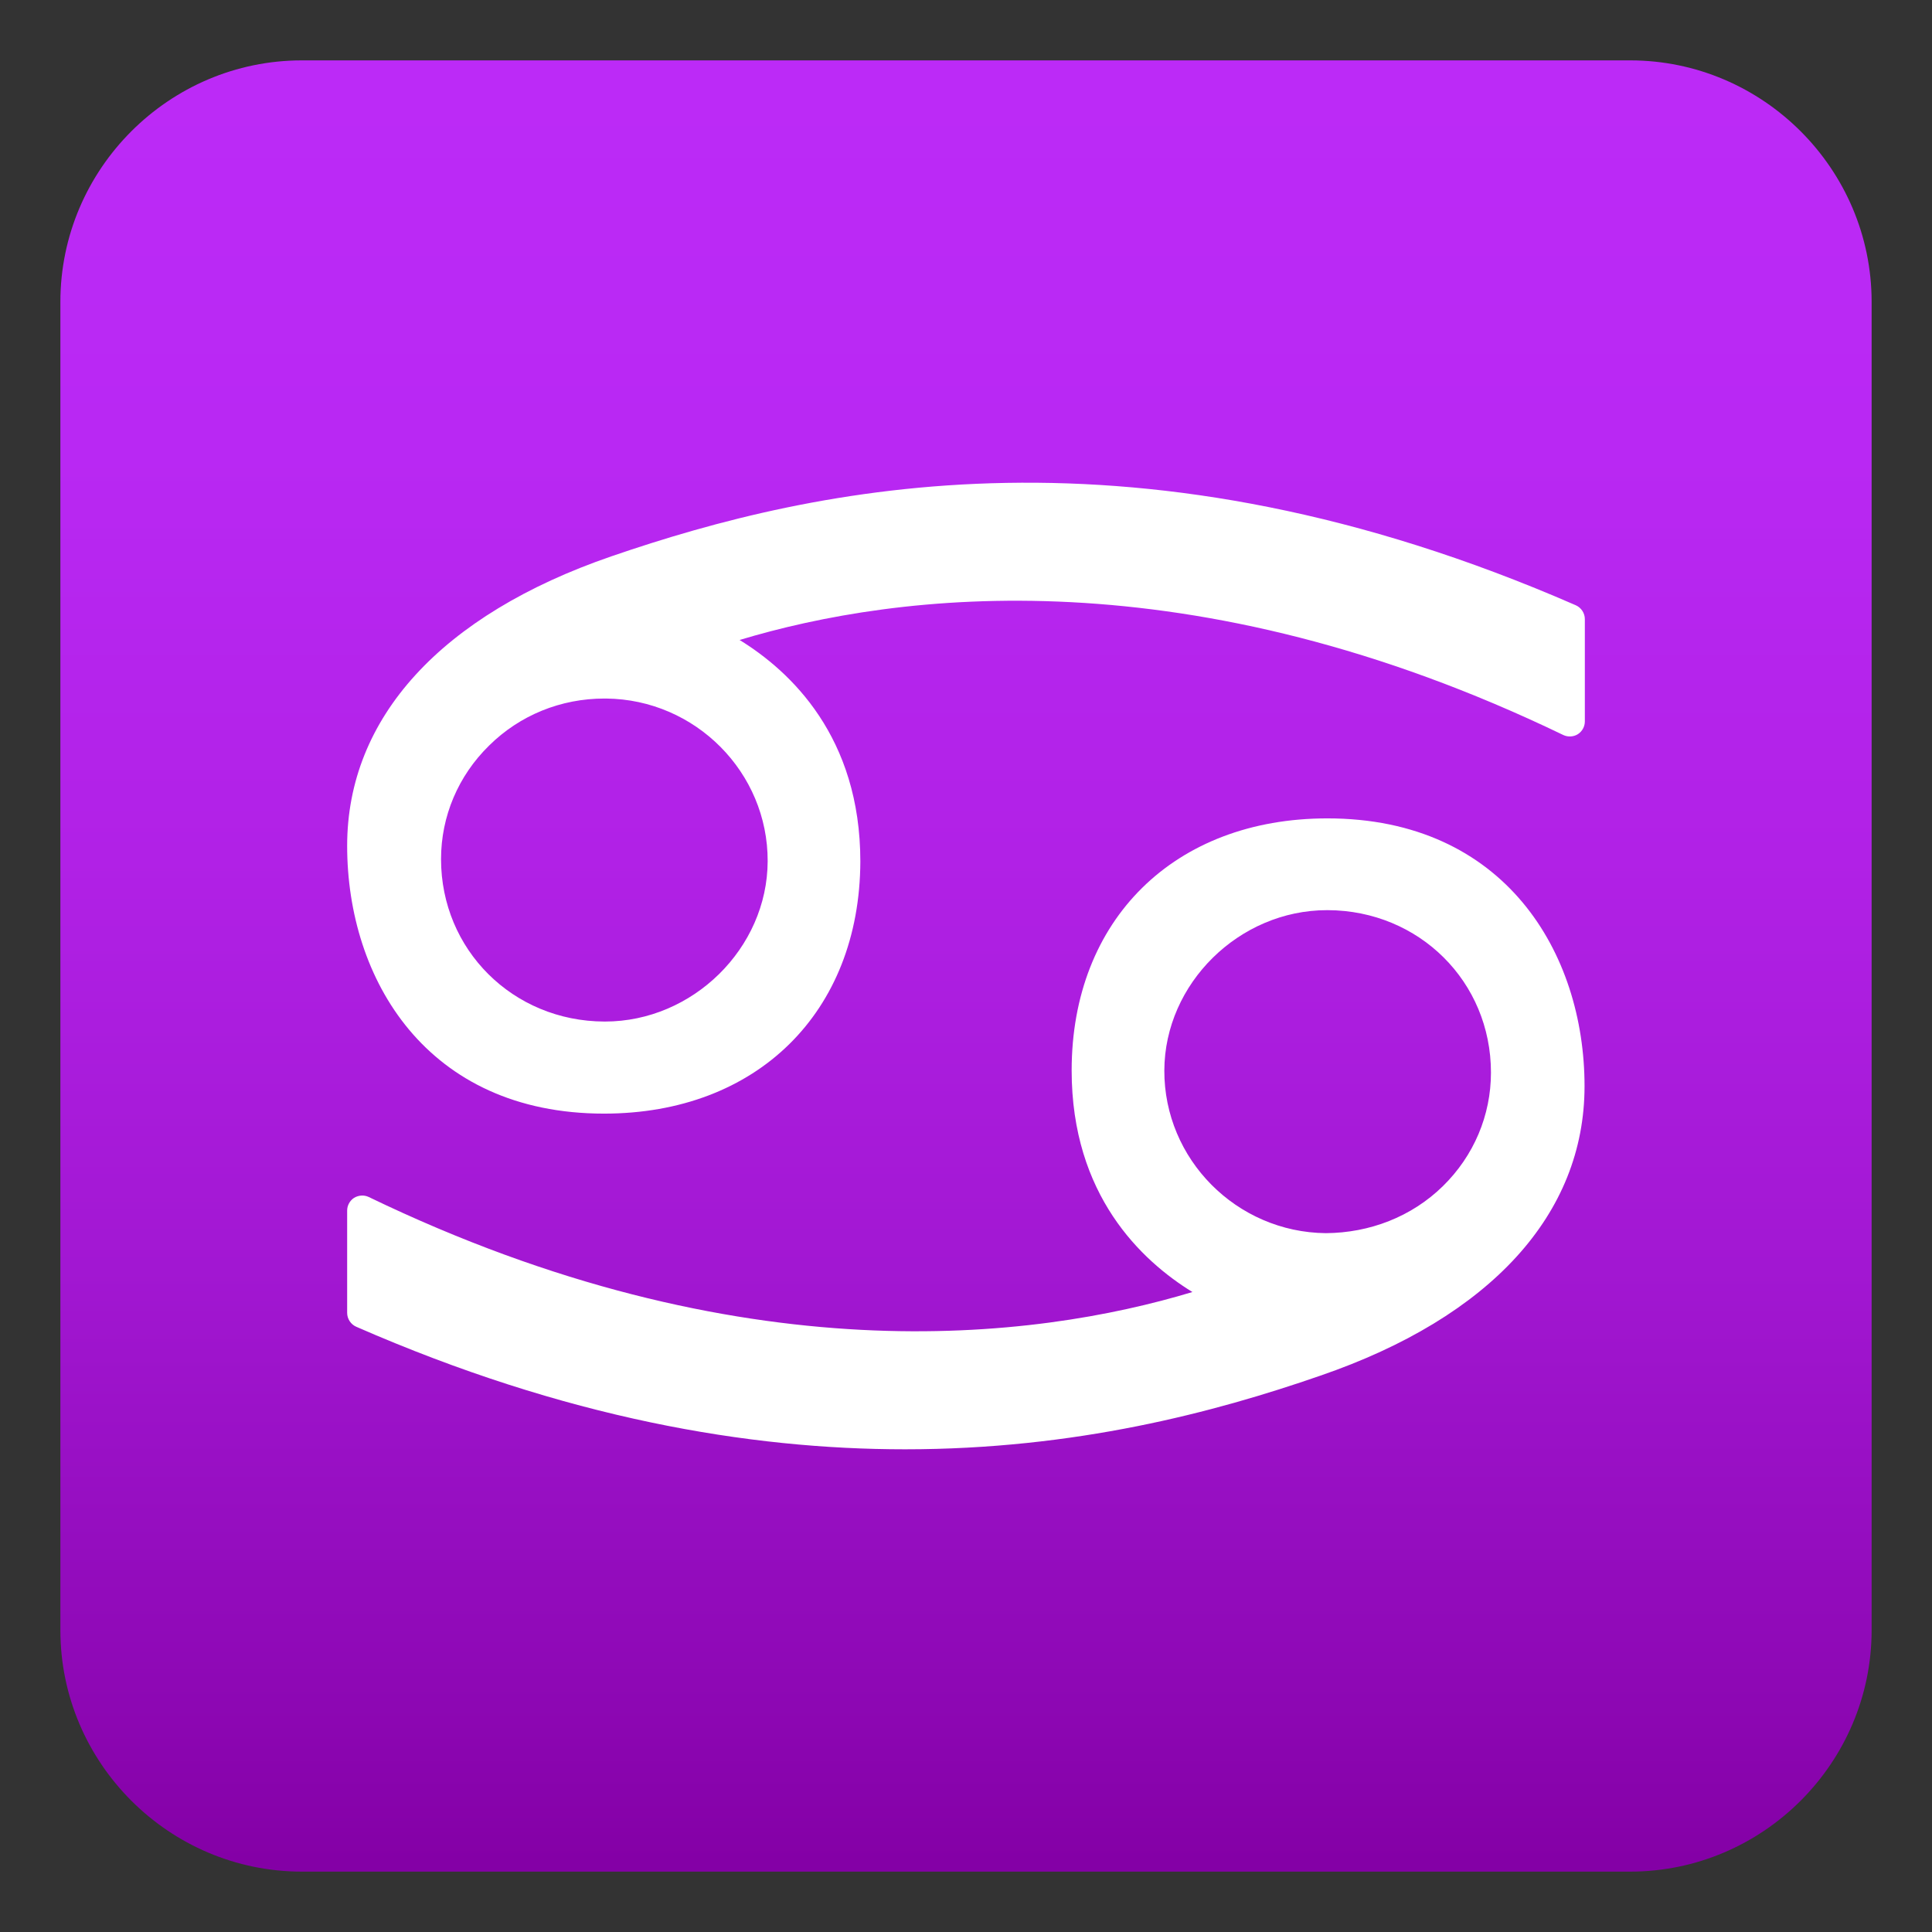 <?xml version="1.0" encoding="utf-8"?>
<!-- Generator: Adobe Illustrator 24.1.2, SVG Export Plug-In . SVG Version: 6.00 Build 0)  -->
<svg version="1.1" id="Layer_1" xmlns="http://www.w3.org/2000/svg" xmlns:xlink="http://www.w3.org/1999/xlink" x="0px" y="0px"
	 width="64px" height="64px" viewBox="0 0 64 64" style="enable-background:new 0 0 64 64;" xml:space="preserve">
<rect x="0" y="0" width="64" height="64" fill="#333333" stroke="none"/>
<linearGradient id="SVGID_1_" gradientUnits="userSpaceOnUse" x1="-62" y1="68" x2="-62" y2="8" gradientTransform="matrix(1 0 0 -1 94 70)">
	<stop  offset="0" style="stop-color:#BC2AF7"/>
	<stop  offset="0.216" style="stop-color:#B928F3"/>
	<stop  offset="0.44" style="stop-color:#B121E6"/>
	<stop  offset="0.668" style="stop-color:#A217D2"/>
	<stop  offset="0.896" style="stop-color:#8E08B5"/>
	<stop  offset="0.995" style="stop-color:#8400A6"/>
</linearGradient>
<path fill="url(#SVGID_1_)" d="M62,54c0,4.4-3.6,8-8,8H10c-4.4,0-8-3.6-8-8V10c0-4.4,3.6-8,8-8h44c4.4,0,8,3.6,8,8V54z"/>
<path fill="#FFFFFF" d="M29.98,48.01c-5.18,0-11.25-1.03-18.18-4.06c-0.18-0.08-0.3-0.26-0.3-0.46v-3.39c0-0.17,0.09-0.33,0.23-0.42
	c0.15-0.09,0.33-0.1,0.48-0.03c12.35,5.96,22.05,4.73,27.29,3.15c-1.69-1.04-4-3.21-4-7.34c0-4.99,3.4-8.35,8.47-8.35
	c5.88,0,8.52,4.46,8.52,8.87c0,4.24-3.11,7.65-8.75,9.59C40.22,46.79,35.62,48.01,29.98,48.01z M43.96,30.15
	c-2.91,0-5.38,2.43-5.39,5.31c-0.01,2.94,2.39,5.36,5.35,5.39l0,0c1.45-0.01,2.84-0.54,3.88-1.56c1.02-1,1.59-2.34,1.59-3.76
	c0-3.01-2.38-5.37-5.41-5.38C43.98,30.15,43.97,30.15,43.96,30.15z"/>
<path fill="#FFFFFF" d="M20.01,36.89c-5.88,0-8.51-4.46-8.51-8.87c0-4.24,3.11-7.65,8.75-9.59c6.78-2.33,17.47-4.7,31.95,1.62
	c0.18,0.08,0.3,0.26,0.3,0.46v3.39c0,0.17-0.09,0.33-0.23,0.42c-0.14,0.09-0.33,0.1-0.48,0.03c-12.35-5.96-22.05-4.73-27.29-3.15
	c1.69,1.04,4,3.21,4,7.34C28.48,33.53,25.08,36.89,20.01,36.89z M20.02,23.14c-1.44,0-2.8,0.55-3.82,1.56
	c-1.02,1-1.59,2.34-1.59,3.76c0,3,2.38,5.37,5.41,5.38c0.01,0,0.01,0,0.02,0c2.91,0,5.38-2.43,5.39-5.31
	c0.01-2.94-2.39-5.36-5.35-5.39l0,0C20.06,23.14,20.04,23.14,20.02,23.14z"/>
</svg>
